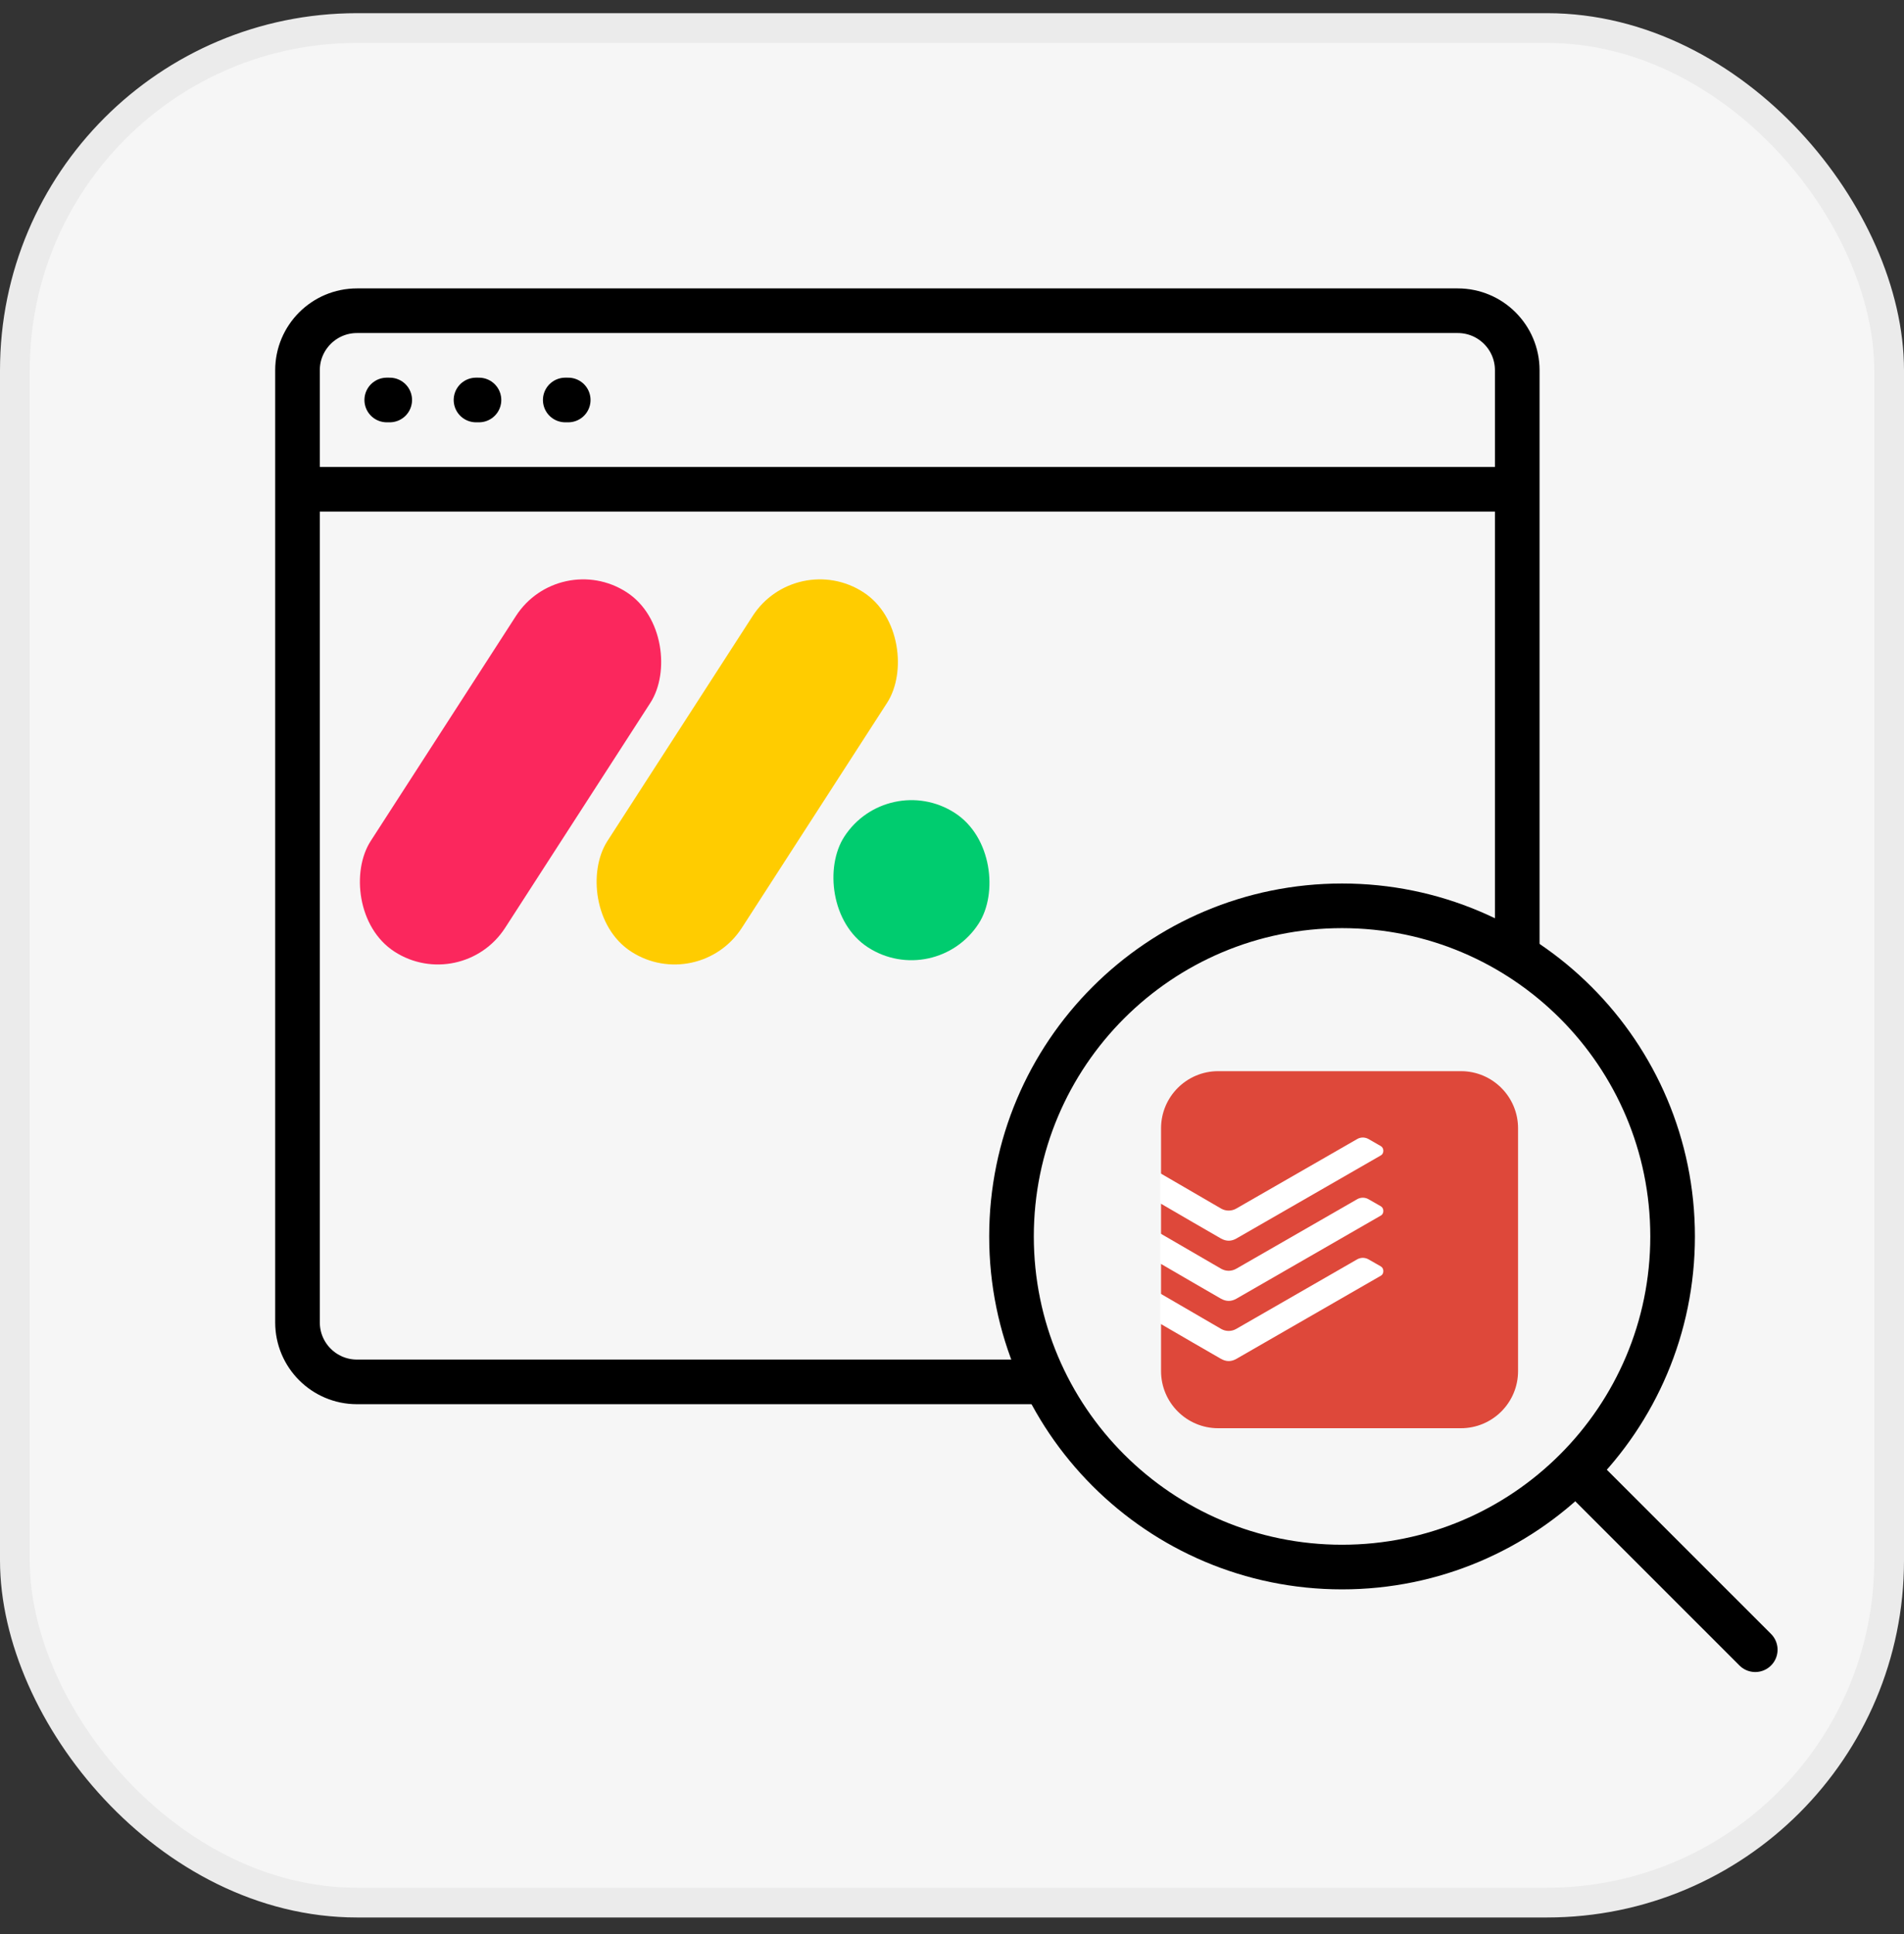 <svg width="64" height="65" viewBox="0 0 64 65" fill="none" xmlns="http://www.w3.org/2000/svg">
<rect x="0" y="0" width="64" height="65" fill="#333333" stroke="none"/>
<rect x="0.5" y="0.943" width="63" height="63" rx="11.5" fill="#F6F6F6"/>
<rect x="0.5" y="0.943" width="63" height="63" rx="11.5" stroke="#EBEBEB"/>
<path d="M10 16.443V44.443C10 45.548 10.895 46.443 12 46.443H35M10 16.443V12.443C10 11.339 10.895 10.443 12 10.443H49C50.105 10.443 51 11.339 51 12.443V16.443M10 16.443H51M51 16.443V32.443" stroke="black" stroke-width="1.5"/>
<path d="M13 13.443H13.1" stroke="black" stroke-width="1.5" stroke-linecap="round"/>
<path d="M16 13.443H16.1" stroke="black" stroke-width="1.5" stroke-linecap="round"/>
<path d="M19 13.443H19.1" stroke="black" stroke-width="1.5" stroke-linecap="round"/>
<rect x="18.801" y="18.443" width="5.379" height="14.381" rx="2.69" transform="rotate(32.844 18.801 18.443)" fill="#FB275D"/>
<rect x="26.758" y="18.443" width="5.379" height="14.381" rx="2.69" transform="rotate(32.844 26.758 18.443)" fill="#FFCC00"/>
<rect x="29.836" y="25.863" width="5.379" height="5.379" rx="2.69" transform="rotate(32.844 29.836 25.863)" fill="#00CC6F"/>
<path d="M45.111 52.666C51.248 52.666 56.222 47.691 56.222 41.554C56.222 35.418 51.248 30.443 45.111 30.443C38.975 30.443 34 35.418 34 41.554C34 47.691 38.975 52.666 45.111 52.666Z" stroke="black" stroke-width="1.5" stroke-linecap="round" stroke-linejoin="round"/>
<path d="M59 55.444L53.027 49.472" stroke="black" stroke-width="1.5" stroke-linecap="round" stroke-linejoin="round"/>
<path d="M49.107 36H40.947C39.887 36 39.027 36.86 39.027 37.92V46.08C39.027 47.14 39.887 48 40.947 48H49.107C50.168 48 51.027 47.14 51.027 46.08V37.92C51.027 36.86 50.168 36 49.107 36Z" fill="#DE483A"/>
<path d="M41.563 41.622L43.954 40.247L43.957 40.245L46.42 38.828C46.524 38.767 46.529 38.584 46.412 38.517L46.331 38.471C46.212 38.403 46.058 38.315 45.993 38.277C45.935 38.246 45.871 38.23 45.805 38.23C45.74 38.231 45.675 38.249 45.619 38.282C45.561 38.315 41.681 40.546 41.551 40.62C41.475 40.663 41.388 40.686 41.3 40.686C41.212 40.686 41.126 40.663 41.049 40.62L39 39.429V40.441L39.021 40.453C39.532 40.751 40.743 41.456 41.039 41.623C41.219 41.724 41.391 41.722 41.563 41.622Z" fill="white"/>
<path d="M41.563 43.645L43.951 42.271L43.96 42.266L46.42 40.85C46.524 40.79 46.529 40.606 46.412 40.539L46.331 40.493C46.212 40.425 46.058 40.338 45.993 40.3C45.935 40.268 45.871 40.252 45.805 40.253C45.74 40.254 45.675 40.271 45.619 40.304C45.561 40.337 41.681 42.568 41.551 42.642C41.475 42.685 41.388 42.709 41.3 42.709C41.212 42.709 41.126 42.685 41.049 42.642C40.927 42.571 39 41.452 39 41.452V42.463L39.021 42.476C39.533 42.774 40.743 43.478 41.039 43.646C41.219 43.747 41.391 43.745 41.563 43.645Z" fill="white"/>
<path d="M43.954 44.291L41.563 45.667C41.391 45.767 41.218 45.769 41.039 45.667C40.743 45.5 39.533 44.796 39.021 44.498L39 44.485V43.473L41.049 44.664C41.204 44.753 41.396 44.752 41.551 44.664C41.681 44.59 45.561 42.359 45.619 42.325C45.675 42.293 45.74 42.275 45.805 42.274C45.871 42.274 45.935 42.29 45.993 42.321C46.132 42.402 46.272 42.482 46.413 42.561C46.529 42.628 46.524 42.812 46.42 42.872L43.954 44.291Z" fill="white"/>
</svg>
